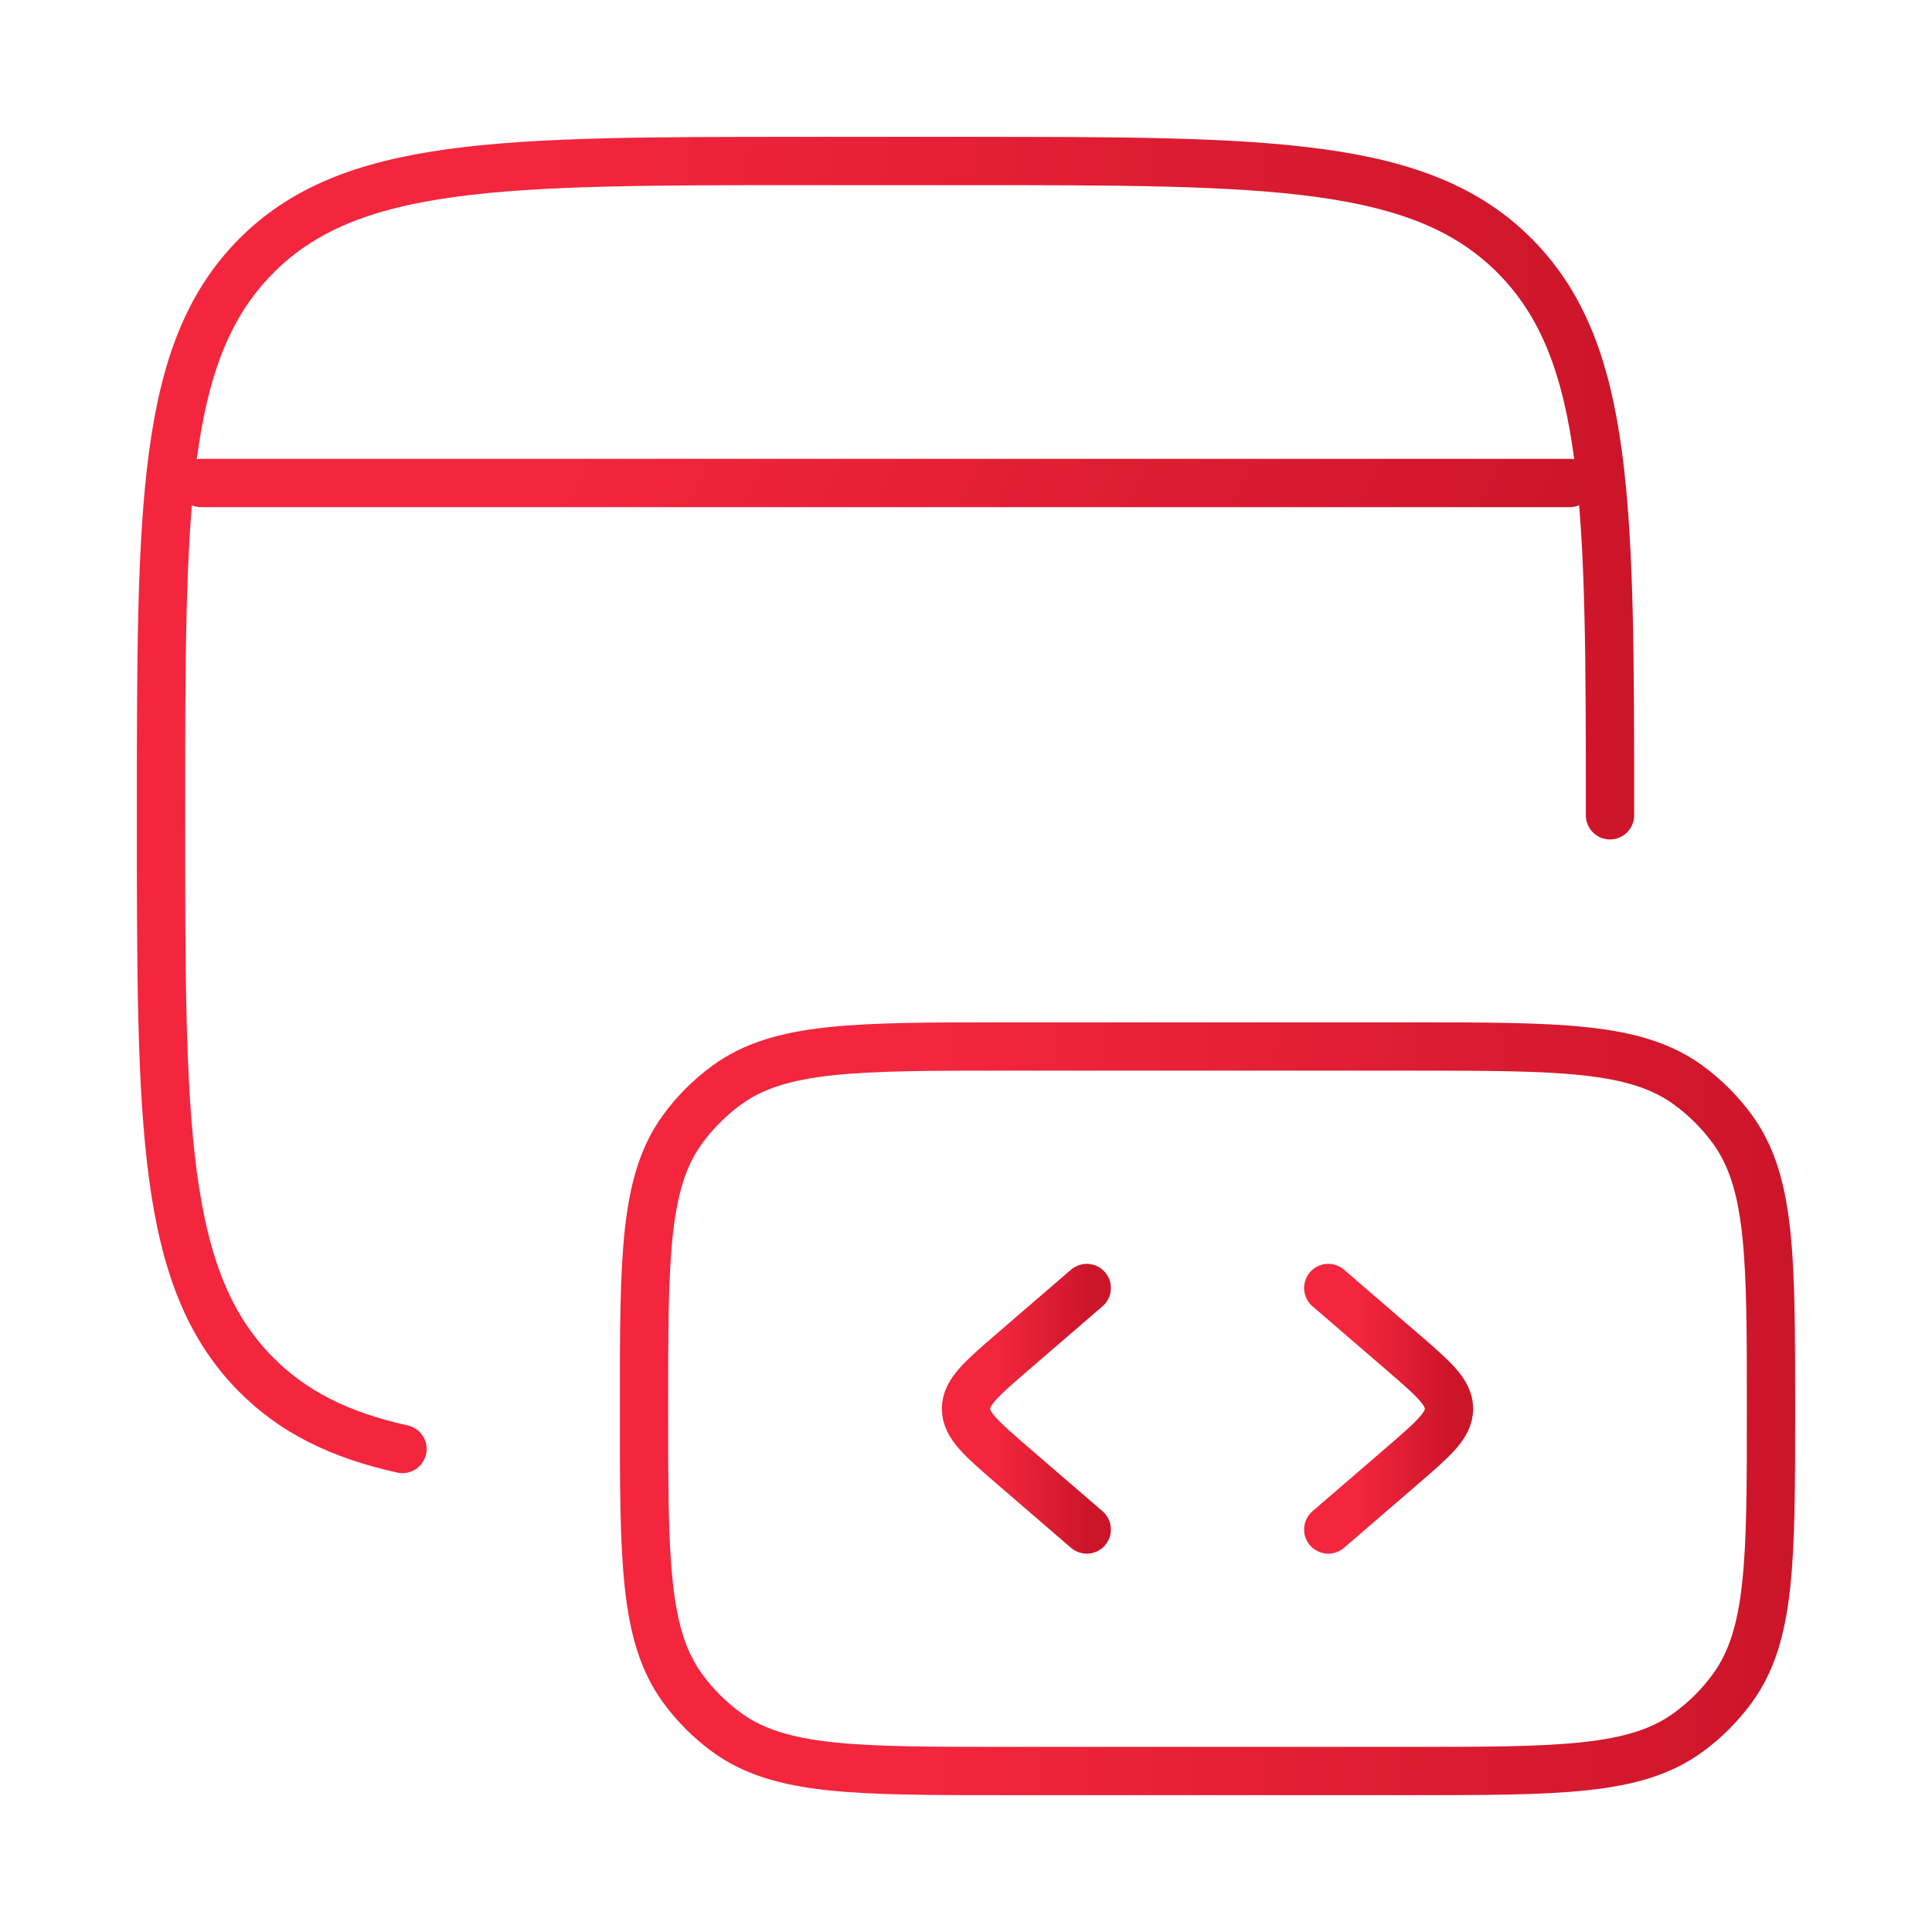 <?xml version="1.0" encoding="UTF-8"?> <svg xmlns="http://www.w3.org/2000/svg" width="60" height="60" viewBox="0 0 60 60" fill="none"><path d="M50 25.32C50 15.741 50 10.952 47.071 7.976C44.142 5 39.428 5 30 5H25C15.572 5 10.858 5 7.929 7.976C5 10.952 5 15.741 5 25.32C5 34.899 5 39.688 7.929 42.664C9.103 43.857 10.564 44.572 12.5 45" stroke="url(#paint0_linear_2823_838)" stroke-width="1.5" stroke-linecap="round"></path><path d="M55 43.75C55 39.063 55 36.719 53.806 35.076C53.421 34.546 52.954 34.079 52.424 33.694C50.781 32.5 48.437 32.5 43.75 32.5H31.25C26.563 32.5 24.219 32.5 22.576 33.694C22.046 34.079 21.579 34.546 21.194 35.076C20 36.719 20 39.063 20 43.75C20 48.437 20 50.781 21.194 52.424C21.579 52.954 22.046 53.421 22.576 53.806C24.219 55 26.563 55 31.25 55H43.75C48.437 55 50.781 55 52.424 53.806C52.954 53.421 53.421 52.954 53.806 52.424C55 50.781 55 48.437 55 43.75Z" stroke="url(#paint1_linear_2823_838)" stroke-width="1.5"></path><path d="M41.25 40L43.55 41.982C44.517 42.816 45 43.232 45 43.75C45 44.268 44.517 44.684 43.55 45.518L41.25 47.5" stroke="url(#paint2_linear_2823_838)" stroke-width="1.5" stroke-linecap="round" stroke-linejoin="round"></path><path d="M33.75 40L31.45 41.982C30.483 42.816 30 43.232 30 43.75C30 44.268 30.483 44.684 31.45 45.518L33.75 47.5" stroke="url(#paint3_linear_2823_838)" stroke-width="1.5" stroke-linecap="round" stroke-linejoin="round"></path><path d="M6.25 15H48.75" stroke="url(#paint4_linear_2823_838)" stroke-width="1.5" stroke-linecap="round" stroke-linejoin="round"></path><defs><linearGradient id="paint0_linear_2823_838" x1="16.139" y1="27.714" x2="50.178" y2="28.146" gradientUnits="userSpaceOnUse"><stop stop-color="#F3263E"></stop><stop offset="1" stop-color="#CD152A"></stop></linearGradient><linearGradient id="paint1_linear_2823_838" x1="28.664" y1="45.277" x2="55.134" y2="45.741" gradientUnits="userSpaceOnUse"><stop stop-color="#F3263E"></stop><stop offset="1" stop-color="#CD152A"></stop></linearGradient><linearGradient id="paint2_linear_2823_838" x1="42.178" y1="44.259" x2="45.015" y2="44.275" gradientUnits="userSpaceOnUse"><stop stop-color="#F3263E"></stop><stop offset="1" stop-color="#CD152A"></stop></linearGradient><linearGradient id="paint3_linear_2823_838" x1="30.928" y1="44.259" x2="33.765" y2="44.275" gradientUnits="userSpaceOnUse"><stop stop-color="#F3263E"></stop><stop offset="1" stop-color="#CD152A"></stop></linearGradient><linearGradient id="paint4_linear_2823_838" x1="16.77" y1="15.568" x2="42.921" y2="28.096" gradientUnits="userSpaceOnUse"><stop stop-color="#F3263E"></stop><stop offset="1" stop-color="#CD152A"></stop></linearGradient></defs></svg> 